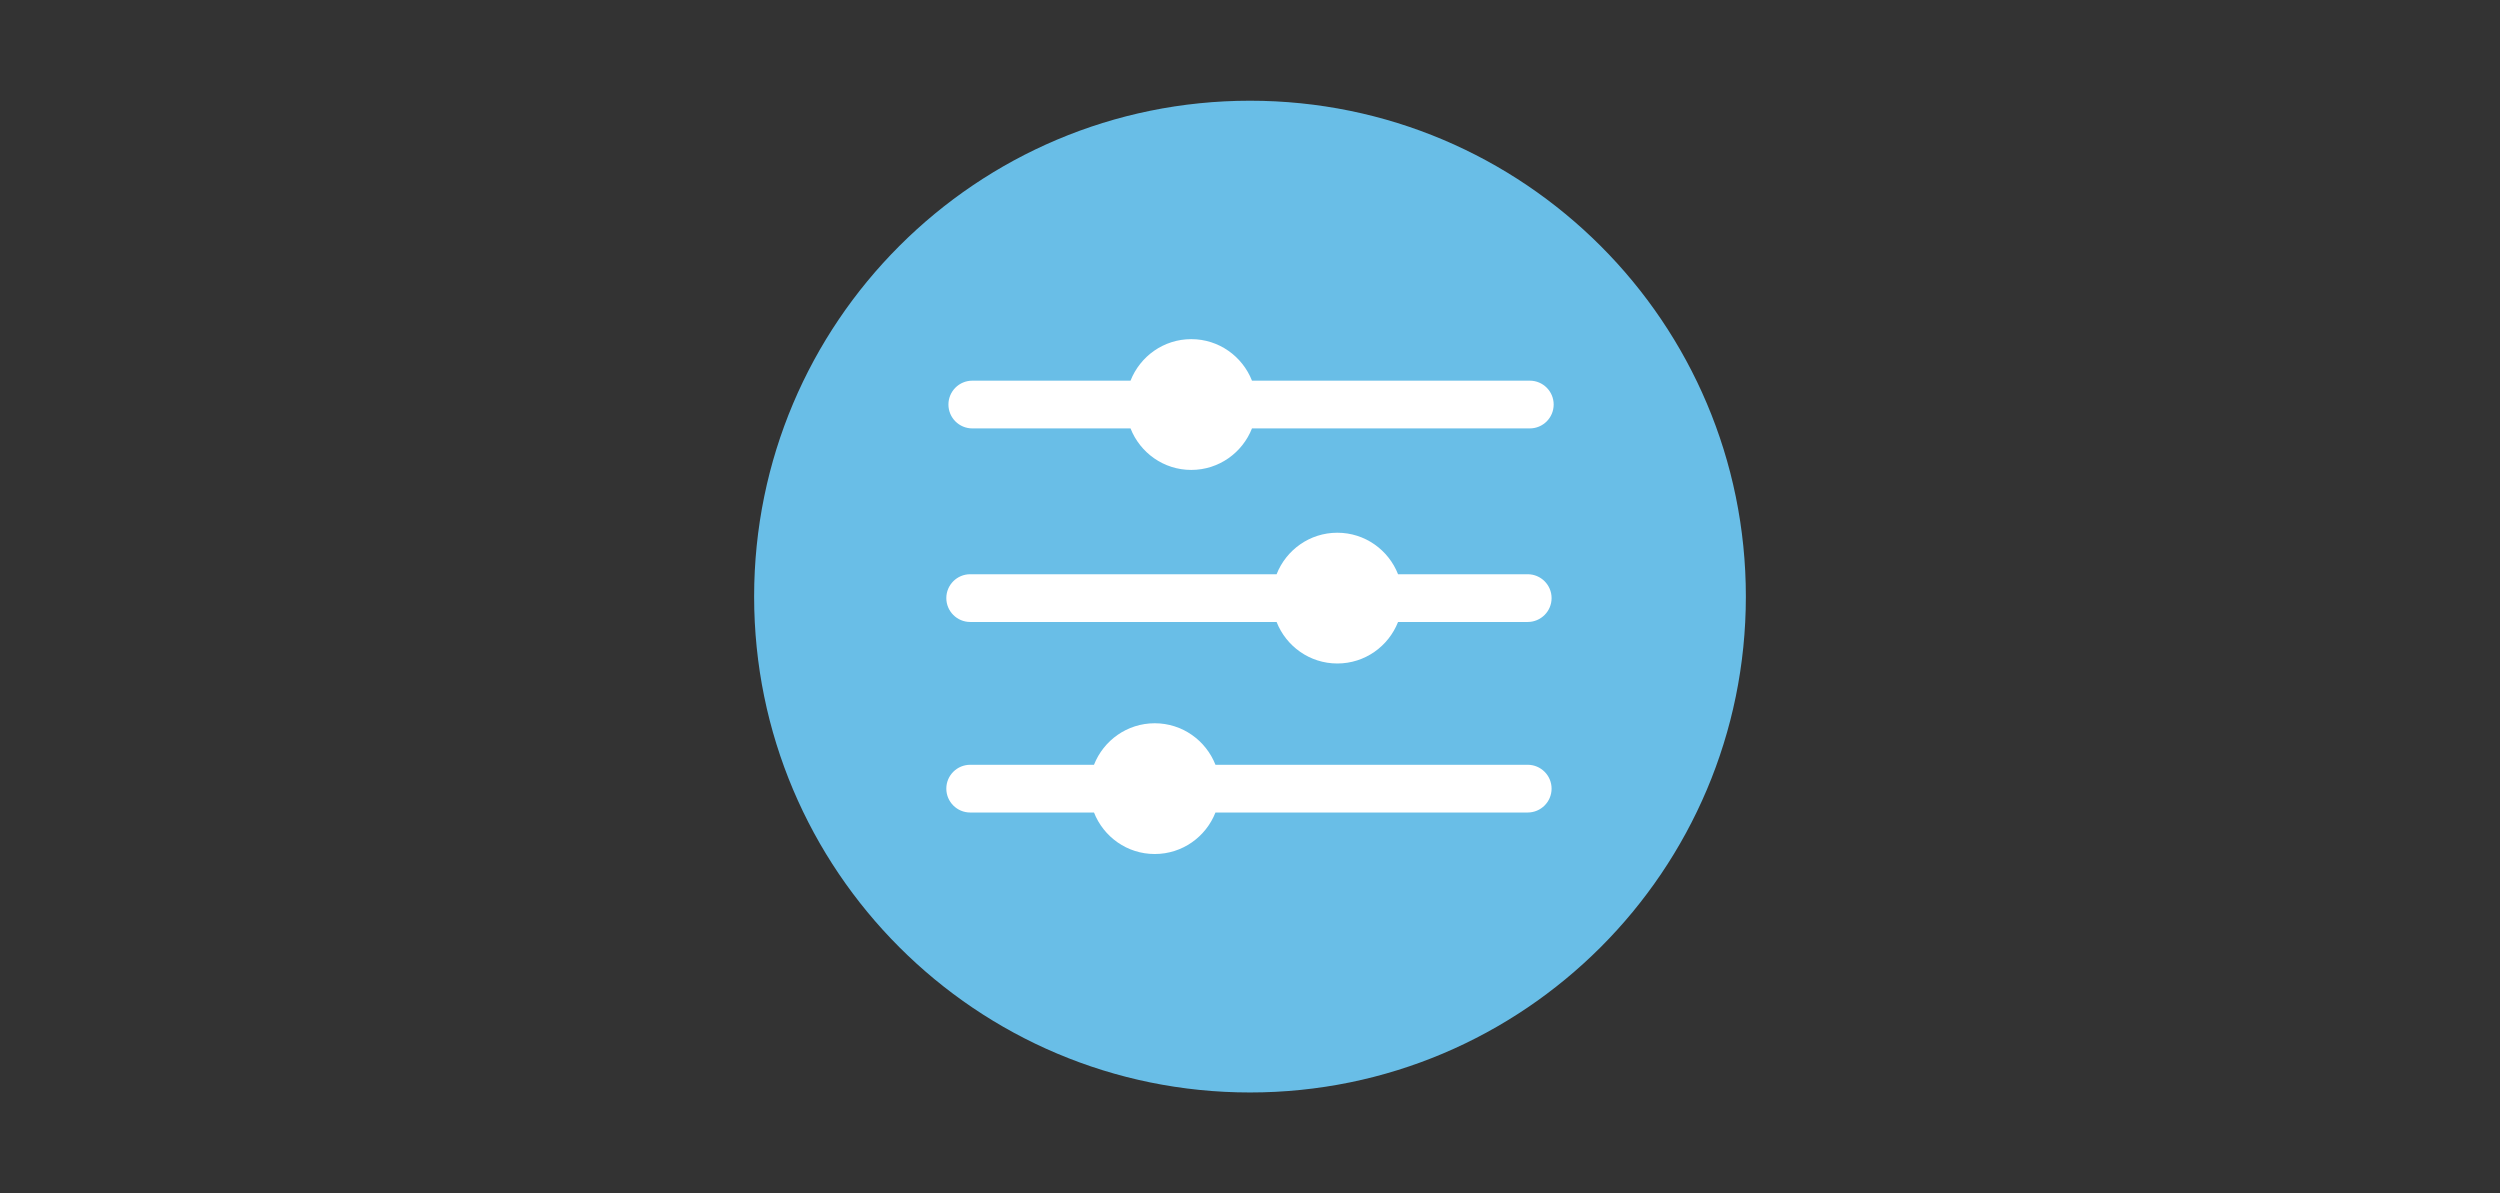 <?xml version="1.0" encoding="utf-8"?>
<!-- Generator: Adobe Illustrator 16.0.0, SVG Export Plug-In . SVG Version: 6.00 Build 0)  -->
<!DOCTYPE svg PUBLIC "-//W3C//DTD SVG 1.1//EN" "http://www.w3.org/Graphics/SVG/1.1/DTD/svg11.dtd">
<svg version="1.1" id="Ebene_7_Kopie" xmlns="http://www.w3.org/2000/svg" xmlns:xlink="http://www.w3.org/1999/xlink" x="0px"
	 y="0px" width="880px" height="420px" viewBox="0 0 880 420" enable-background="new 0 0 880 420" xml:space="preserve">
<rect x="0" y="0" width="880" height="420" fill="#333333" stroke="none"/>
<g>
	<path fill="#69BEE7" d="M265.453,210c0,96.396,78.151,174.551,174.547,174.551c96.401,0,174.542-78.154,174.542-174.551
		c0-96.396-78.141-174.547-174.542-174.547C343.604,35.453,265.453,113.604,265.453,210"/>
	<path fill="#FFFFFF" d="M427.844,269.203h109.908c4.632,0,8.405,3.752,8.405,8.395c0,4.645-3.773,8.406-8.405,8.406H427.844
		c-3.36,8.543-11.641,14.61-21.38,14.61c-9.741,0-18.016-6.067-21.379-14.61h-43.571c-4.638,0-8.409-3.762-8.409-8.406
		c0-4.643,3.771-8.395,8.409-8.395h43.571c3.363-8.543,11.639-14.616,21.379-14.616C416.204,254.587,424.484,260.66,427.844,269.203
		"/>
	<path fill="#FFFFFF" d="M492.115,202.132h45.637c4.632,0,8.405,3.76,8.405,8.401c0,4.639-3.773,8.402-8.405,8.402h-45.637
		c-3.357,8.539-11.637,14.614-21.376,14.614c-9.735,0-18.017-6.075-21.378-14.614H341.514c-4.638,0-8.409-3.764-8.409-8.402
		c0-4.641,3.771-8.401,8.409-8.401h107.848c3.361-8.542,11.643-14.61,21.378-14.61C480.479,187.522,488.758,193.59,492.115,202.132"
		/>
	<path fill="#FFFFFF" d="M440.697,133.997h97.797c4.638,0,8.398,3.76,8.398,8.401c0,4.641-3.761,8.401-8.398,8.401h-97.797
		c-3.363,8.542-11.638,14.615-21.379,14.615c-9.733,0-18.014-6.072-21.375-14.615h-55.69c-4.642,0-8.407-3.76-8.407-8.401
		c0-4.642,3.765-8.401,8.407-8.401h55.69c3.361-8.543,11.642-14.618,21.375-14.618C429.059,119.378,437.334,125.453,440.697,133.997
		"/>
</g>
</svg>
